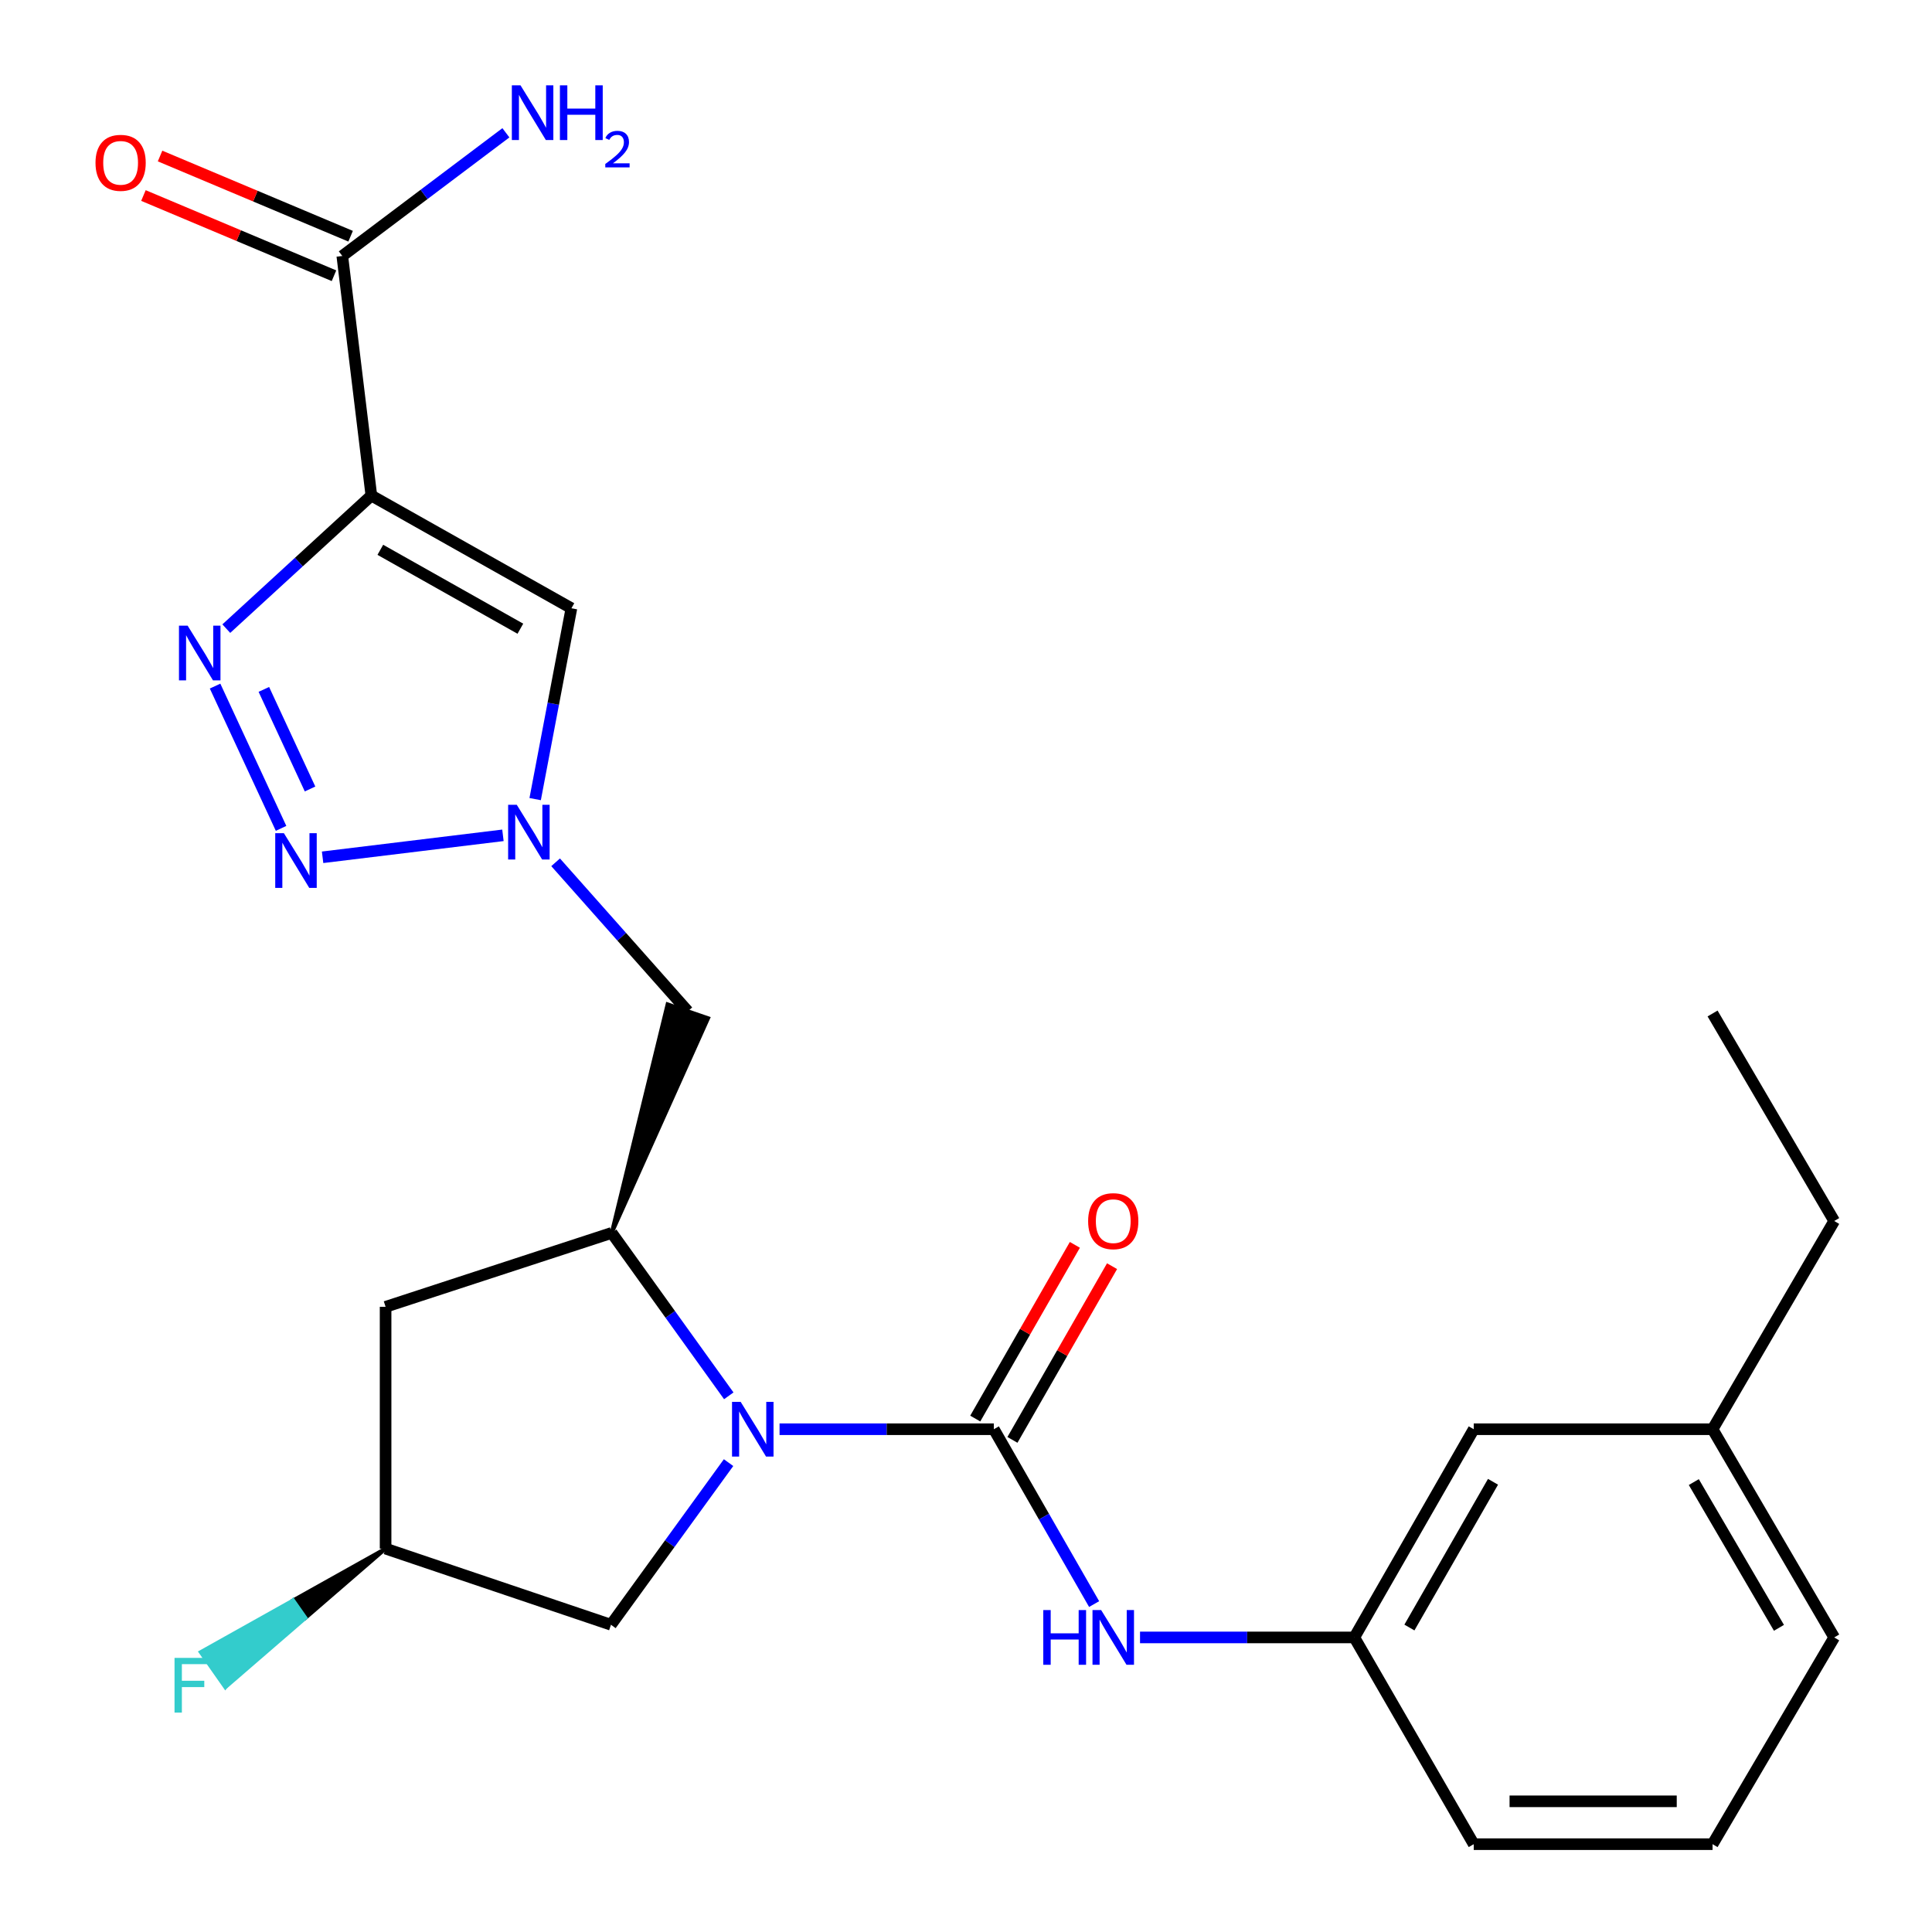 <?xml version='1.0' encoding='iso-8859-1'?>
<svg version='1.1' baseProfile='full'
              xmlns='http://www.w3.org/2000/svg'
                      xmlns:rdkit='http://www.rdkit.org/xml'
                      xmlns:xlink='http://www.w3.org/1999/xlink'
                  xml:space='preserve'
width='1000px' height='1000px' viewBox='0 0 1000 1000'>
<!-- END OF HEADER -->
<rect style='opacity:1.0;fill:#FFFFFF;stroke:none' width='1000' height='1000' x='0' y='0'> </rect>
<path class='bond-2' d='M 192.212,256.502 L 154.673,290.942' style='fill:none;fill-rule:evenodd;stroke:#000000;stroke-width:6px;stroke-linecap:butt;stroke-linejoin:miter;stroke-opacity:1' />
<path class='bond-2' d='M 154.673,290.942 L 117.133,325.382' style='fill:none;fill-rule:evenodd;stroke:#0000FF;stroke-width:6px;stroke-linecap:butt;stroke-linejoin:miter;stroke-opacity:1' />
<path class='bond-5' d='M 192.212,256.502 L 295.763,314.84' style='fill:none;fill-rule:evenodd;stroke:#000000;stroke-width:6px;stroke-linecap:butt;stroke-linejoin:miter;stroke-opacity:1' />
<path class='bond-5' d='M 196.854,284.582 L 269.34,325.42' style='fill:none;fill-rule:evenodd;stroke:#000000;stroke-width:6px;stroke-linecap:butt;stroke-linejoin:miter;stroke-opacity:1' />
<path class='bond-7' d='M 192.212,256.502 L 177.175,132.49' style='fill:none;fill-rule:evenodd;stroke:#000000;stroke-width:6px;stroke-linecap:butt;stroke-linejoin:miter;stroke-opacity:1' />
<path class='bond-0' d='M 377.214,722.477 L 346.916,680.314' style='fill:none;fill-rule:evenodd;stroke:#0000FF;stroke-width:6px;stroke-linecap:butt;stroke-linejoin:miter;stroke-opacity:1' />
<path class='bond-0' d='M 346.916,680.314 L 316.618,638.15' style='fill:none;fill-rule:evenodd;stroke:#000000;stroke-width:6px;stroke-linecap:butt;stroke-linejoin:miter;stroke-opacity:1' />
<path class='bond-1' d='M 403.497,739.766 L 458.955,739.766' style='fill:none;fill-rule:evenodd;stroke:#0000FF;stroke-width:6px;stroke-linecap:butt;stroke-linejoin:miter;stroke-opacity:1' />
<path class='bond-1' d='M 458.955,739.766 L 514.413,739.766' style='fill:none;fill-rule:evenodd;stroke:#000000;stroke-width:6px;stroke-linecap:butt;stroke-linejoin:miter;stroke-opacity:1' />
<path class='bond-11' d='M 377.101,757.051 L 346.668,799.013' style='fill:none;fill-rule:evenodd;stroke:#0000FF;stroke-width:6px;stroke-linecap:butt;stroke-linejoin:miter;stroke-opacity:1' />
<path class='bond-11' d='M 346.668,799.013 L 316.236,840.974' style='fill:none;fill-rule:evenodd;stroke:#000000;stroke-width:6px;stroke-linecap:butt;stroke-linejoin:miter;stroke-opacity:1' />
<path class='bond-8' d='M 514.413,739.766 L 540.363,785.016' style='fill:none;fill-rule:evenodd;stroke:#000000;stroke-width:6px;stroke-linecap:butt;stroke-linejoin:miter;stroke-opacity:1' />
<path class='bond-8' d='M 540.363,785.016 L 566.314,830.266' style='fill:none;fill-rule:evenodd;stroke:#0000FF;stroke-width:6px;stroke-linecap:butt;stroke-linejoin:miter;stroke-opacity:1' />
<path class='bond-12' d='M 524.036,745.284 L 549.815,700.328' style='fill:none;fill-rule:evenodd;stroke:#000000;stroke-width:6px;stroke-linecap:butt;stroke-linejoin:miter;stroke-opacity:1' />
<path class='bond-12' d='M 549.815,700.328 L 575.594,655.372' style='fill:none;fill-rule:evenodd;stroke:#FF0000;stroke-width:6px;stroke-linecap:butt;stroke-linejoin:miter;stroke-opacity:1' />
<path class='bond-12' d='M 504.789,734.247 L 530.568,689.291' style='fill:none;fill-rule:evenodd;stroke:#000000;stroke-width:6px;stroke-linecap:butt;stroke-linejoin:miter;stroke-opacity:1' />
<path class='bond-12' d='M 530.568,689.291 L 556.347,644.335' style='fill:none;fill-rule:evenodd;stroke:#FF0000;stroke-width:6px;stroke-linecap:butt;stroke-linejoin:miter;stroke-opacity:1' />
<path class='bond-3' d='M 111.32,355.121 L 145.478,428.761' style='fill:none;fill-rule:evenodd;stroke:#0000FF;stroke-width:6px;stroke-linecap:butt;stroke-linejoin:miter;stroke-opacity:1' />
<path class='bond-3' d='M 136.571,356.831 L 160.481,408.379' style='fill:none;fill-rule:evenodd;stroke:#0000FF;stroke-width:6px;stroke-linecap:butt;stroke-linejoin:miter;stroke-opacity:1' />
<path class='bond-25' d='M 166.976,443.732 L 260.319,432.364' style='fill:none;fill-rule:evenodd;stroke:#0000FF;stroke-width:6px;stroke-linecap:butt;stroke-linejoin:miter;stroke-opacity:1' />
<path class='bond-4' d='M 276.998,413.62 L 286.381,364.23' style='fill:none;fill-rule:evenodd;stroke:#0000FF;stroke-width:6px;stroke-linecap:butt;stroke-linejoin:miter;stroke-opacity:1' />
<path class='bond-4' d='M 286.381,364.23 L 295.763,314.84' style='fill:none;fill-rule:evenodd;stroke:#000000;stroke-width:6px;stroke-linecap:butt;stroke-linejoin:miter;stroke-opacity:1' />
<path class='bond-9' d='M 287.587,446.322 L 321.806,484.877' style='fill:none;fill-rule:evenodd;stroke:#0000FF;stroke-width:6px;stroke-linecap:butt;stroke-linejoin:miter;stroke-opacity:1' />
<path class='bond-9' d='M 321.806,484.877 L 356.024,523.433' style='fill:none;fill-rule:evenodd;stroke:#000000;stroke-width:6px;stroke-linecap:butt;stroke-linejoin:miter;stroke-opacity:1' />
<path class='bond-6' d='M 316.618,638.15 L 366.516,527.037 L 345.533,519.829 Z' style='fill:#000000;fill-rule:evenodd;fill-opacity:1;stroke:#000000;stroke-width:2px;stroke-linecap:butt;stroke-linejoin:miter;stroke-opacity:1;' />
<path class='bond-10' d='M 316.618,638.15 L 199.583,676.41' style='fill:none;fill-rule:evenodd;stroke:#000000;stroke-width:6px;stroke-linecap:butt;stroke-linejoin:miter;stroke-opacity:1' />
<path class='bond-15' d='M 181.478,122.265 L 132.163,101.51' style='fill:none;fill-rule:evenodd;stroke:#000000;stroke-width:6px;stroke-linecap:butt;stroke-linejoin:miter;stroke-opacity:1' />
<path class='bond-15' d='M 132.163,101.51 L 82.848,80.754' style='fill:none;fill-rule:evenodd;stroke:#FF0000;stroke-width:6px;stroke-linecap:butt;stroke-linejoin:miter;stroke-opacity:1' />
<path class='bond-15' d='M 172.871,142.715 L 123.556,121.959' style='fill:none;fill-rule:evenodd;stroke:#000000;stroke-width:6px;stroke-linecap:butt;stroke-linejoin:miter;stroke-opacity:1' />
<path class='bond-15' d='M 123.556,121.959 L 74.241,101.203' style='fill:none;fill-rule:evenodd;stroke:#FF0000;stroke-width:6px;stroke-linecap:butt;stroke-linejoin:miter;stroke-opacity:1' />
<path class='bond-16' d='M 177.175,132.49 L 219.512,100.611' style='fill:none;fill-rule:evenodd;stroke:#000000;stroke-width:6px;stroke-linecap:butt;stroke-linejoin:miter;stroke-opacity:1' />
<path class='bond-16' d='M 219.512,100.611 L 261.849,68.733' style='fill:none;fill-rule:evenodd;stroke:#0000FF;stroke-width:6px;stroke-linecap:butt;stroke-linejoin:miter;stroke-opacity:1' />
<path class='bond-14' d='M 590.075,847.531 L 645.533,847.531' style='fill:none;fill-rule:evenodd;stroke:#0000FF;stroke-width:6px;stroke-linecap:butt;stroke-linejoin:miter;stroke-opacity:1' />
<path class='bond-14' d='M 645.533,847.531 L 700.991,847.531' style='fill:none;fill-rule:evenodd;stroke:#000000;stroke-width:6px;stroke-linecap:butt;stroke-linejoin:miter;stroke-opacity:1' />
<path class='bond-13' d='M 199.583,676.41 L 199.583,801.568' style='fill:none;fill-rule:evenodd;stroke:#000000;stroke-width:6px;stroke-linecap:butt;stroke-linejoin:miter;stroke-opacity:1' />
<path class='bond-26' d='M 316.236,840.974 L 199.583,801.568' style='fill:none;fill-rule:evenodd;stroke:#000000;stroke-width:6px;stroke-linecap:butt;stroke-linejoin:miter;stroke-opacity:1' />
<path class='bond-18' d='M 199.583,801.568 L 151.734,828.351 L 158.104,837.434 Z' style='fill:#000000;fill-rule:evenodd;fill-opacity:1;stroke:#000000;stroke-width:2px;stroke-linecap:butt;stroke-linejoin:miter;stroke-opacity:1;' />
<path class='bond-18' d='M 151.734,828.351 L 116.625,873.3 L 103.886,855.135 Z' style='fill:#33CCCC;fill-rule:evenodd;fill-opacity:1;stroke:#33CCCC;stroke-width:2px;stroke-linecap:butt;stroke-linejoin:miter;stroke-opacity:1;' />
<path class='bond-18' d='M 151.734,828.351 L 158.104,837.434 L 116.625,873.3 Z' style='fill:#33CCCC;fill-rule:evenodd;fill-opacity:1;stroke:#33CCCC;stroke-width:2px;stroke-linecap:butt;stroke-linejoin:miter;stroke-opacity:1;' />
<path class='bond-17' d='M 700.991,847.531 L 762.806,739.766' style='fill:none;fill-rule:evenodd;stroke:#000000;stroke-width:6px;stroke-linecap:butt;stroke-linejoin:miter;stroke-opacity:1' />
<path class='bond-17' d='M 729.509,842.406 L 772.779,766.97' style='fill:none;fill-rule:evenodd;stroke:#000000;stroke-width:6px;stroke-linecap:butt;stroke-linejoin:miter;stroke-opacity:1' />
<path class='bond-21' d='M 700.991,847.531 L 762.806,954.545' style='fill:none;fill-rule:evenodd;stroke:#000000;stroke-width:6px;stroke-linecap:butt;stroke-linejoin:miter;stroke-opacity:1' />
<path class='bond-19' d='M 762.806,739.766 L 886.423,739.766' style='fill:none;fill-rule:evenodd;stroke:#000000;stroke-width:6px;stroke-linecap:butt;stroke-linejoin:miter;stroke-opacity:1' />
<path class='bond-23' d='M 886.423,739.766 L 949.384,631.987' style='fill:none;fill-rule:evenodd;stroke:#000000;stroke-width:6px;stroke-linecap:butt;stroke-linejoin:miter;stroke-opacity:1' />
<path class='bond-27' d='M 886.423,739.766 L 949.384,847.531' style='fill:none;fill-rule:evenodd;stroke:#000000;stroke-width:6px;stroke-linecap:butt;stroke-linejoin:miter;stroke-opacity:1' />
<path class='bond-27' d='M 876.71,767.123 L 920.783,842.559' style='fill:none;fill-rule:evenodd;stroke:#000000;stroke-width:6px;stroke-linecap:butt;stroke-linejoin:miter;stroke-opacity:1' />
<path class='bond-20' d='M 886.423,954.545 L 762.806,954.545' style='fill:none;fill-rule:evenodd;stroke:#000000;stroke-width:6px;stroke-linecap:butt;stroke-linejoin:miter;stroke-opacity:1' />
<path class='bond-20' d='M 867.88,932.359 L 781.348,932.359' style='fill:none;fill-rule:evenodd;stroke:#000000;stroke-width:6px;stroke-linecap:butt;stroke-linejoin:miter;stroke-opacity:1' />
<path class='bond-22' d='M 886.423,954.545 L 949.384,847.531' style='fill:none;fill-rule:evenodd;stroke:#000000;stroke-width:6px;stroke-linecap:butt;stroke-linejoin:miter;stroke-opacity:1' />
<path class='bond-24' d='M 949.384,631.987 L 886.423,524.579' style='fill:none;fill-rule:evenodd;stroke:#000000;stroke-width:6px;stroke-linecap:butt;stroke-linejoin:miter;stroke-opacity:1' />
<path  class='atom-1' d='M 383.377 725.606
L 392.657 740.606
Q 393.577 742.086, 395.057 744.766
Q 396.537 747.446, 396.617 747.606
L 396.617 725.606
L 400.377 725.606
L 400.377 753.926
L 396.497 753.926
L 386.537 737.526
Q 385.377 735.606, 384.137 733.406
Q 382.937 731.206, 382.577 730.526
L 382.577 753.926
L 378.897 753.926
L 378.897 725.606
L 383.377 725.606
' fill='#0000FF'/>
<path  class='atom-3' d='M 97.119 323.841
L 106.399 338.841
Q 107.319 340.321, 108.799 343.001
Q 110.279 345.681, 110.359 345.841
L 110.359 323.841
L 114.119 323.841
L 114.119 352.161
L 110.239 352.161
L 100.279 335.761
Q 99.119 333.841, 97.879 331.641
Q 96.679 329.441, 96.319 328.761
L 96.319 352.161
L 92.639 352.161
L 92.639 323.841
L 97.119 323.841
' fill='#0000FF'/>
<path  class='atom-4' d='M 146.941 431.249
L 156.221 446.249
Q 157.141 447.729, 158.621 450.409
Q 160.101 453.089, 160.181 453.249
L 160.181 431.249
L 163.941 431.249
L 163.941 459.569
L 160.061 459.569
L 150.101 443.169
Q 148.941 441.249, 147.701 439.049
Q 146.501 436.849, 146.141 436.169
L 146.141 459.569
L 142.461 459.569
L 142.461 431.249
L 146.941 431.249
' fill='#0000FF'/>
<path  class='atom-5' d='M 267.488 416.569
L 276.768 431.569
Q 277.688 433.049, 279.168 435.729
Q 280.648 438.409, 280.728 438.569
L 280.728 416.569
L 284.488 416.569
L 284.488 444.889
L 280.608 444.889
L 270.648 428.489
Q 269.488 426.569, 268.248 424.369
Q 267.048 422.169, 266.688 421.489
L 266.688 444.889
L 263.008 444.889
L 263.008 416.569
L 267.488 416.569
' fill='#0000FF'/>
<path  class='atom-9' d='M 539.995 833.371
L 543.835 833.371
L 543.835 845.411
L 558.315 845.411
L 558.315 833.371
L 562.155 833.371
L 562.155 861.691
L 558.315 861.691
L 558.315 848.611
L 543.835 848.611
L 543.835 861.691
L 539.995 861.691
L 539.995 833.371
' fill='#0000FF'/>
<path  class='atom-9' d='M 569.955 833.371
L 579.235 848.371
Q 580.155 849.851, 581.635 852.531
Q 583.115 855.211, 583.195 855.371
L 583.195 833.371
L 586.955 833.371
L 586.955 861.691
L 583.075 861.691
L 573.115 845.291
Q 571.955 843.371, 570.715 841.171
Q 569.515 838.971, 569.155 838.291
L 569.155 861.691
L 565.475 861.691
L 565.475 833.371
L 569.955 833.371
' fill='#0000FF'/>
<path  class='atom-13' d='M 563.215 632.067
Q 563.215 625.267, 566.575 621.467
Q 569.935 617.667, 576.215 617.667
Q 582.495 617.667, 585.855 621.467
Q 589.215 625.267, 589.215 632.067
Q 589.215 638.947, 585.815 642.867
Q 582.415 646.747, 576.215 646.747
Q 569.975 646.747, 566.575 642.867
Q 563.215 638.987, 563.215 632.067
M 576.215 643.547
Q 580.535 643.547, 582.855 640.667
Q 585.215 637.747, 585.215 632.067
Q 585.215 626.507, 582.855 623.707
Q 580.535 620.867, 576.215 620.867
Q 571.895 620.867, 569.535 623.667
Q 567.215 626.467, 567.215 632.067
Q 567.215 637.787, 569.535 640.667
Q 571.895 643.547, 576.215 643.547
' fill='#FF0000'/>
<path  class='atom-16' d='M 49.432 84.277
Q 49.432 77.477, 52.792 73.677
Q 56.152 69.877, 62.432 69.877
Q 68.712 69.877, 72.072 73.677
Q 75.432 77.477, 75.432 84.277
Q 75.432 91.157, 72.032 95.077
Q 68.632 98.957, 62.432 98.957
Q 56.192 98.957, 52.792 95.077
Q 49.432 91.197, 49.432 84.277
M 62.432 95.757
Q 66.752 95.757, 69.072 92.877
Q 71.432 89.957, 71.432 84.277
Q 71.432 78.717, 69.072 75.917
Q 66.752 73.077, 62.432 73.077
Q 58.112 73.077, 55.752 75.877
Q 53.432 78.677, 53.432 84.277
Q 53.432 89.997, 55.752 92.877
Q 58.112 95.757, 62.432 95.757
' fill='#FF0000'/>
<path  class='atom-17' d='M 269.411 44.165
L 278.691 59.165
Q 279.611 60.645, 281.091 63.325
Q 282.571 66.005, 282.651 66.165
L 282.651 44.165
L 286.411 44.165
L 286.411 72.485
L 282.531 72.485
L 272.571 56.085
Q 271.411 54.165, 270.171 51.965
Q 268.971 49.765, 268.611 49.085
L 268.611 72.485
L 264.931 72.485
L 264.931 44.165
L 269.411 44.165
' fill='#0000FF'/>
<path  class='atom-17' d='M 289.811 44.165
L 293.651 44.165
L 293.651 56.205
L 308.131 56.205
L 308.131 44.165
L 311.971 44.165
L 311.971 72.485
L 308.131 72.485
L 308.131 59.405
L 293.651 59.405
L 293.651 72.485
L 289.811 72.485
L 289.811 44.165
' fill='#0000FF'/>
<path  class='atom-17' d='M 313.344 71.491
Q 314.03 69.722, 315.667 68.746
Q 317.304 67.742, 319.574 67.742
Q 322.399 67.742, 323.983 69.273
Q 325.567 70.805, 325.567 73.524
Q 325.567 76.296, 323.508 78.883
Q 321.475 81.47, 317.251 84.533
L 325.884 84.533
L 325.884 86.645
L 313.291 86.645
L 313.291 84.876
Q 316.776 82.394, 318.835 80.546
Q 320.921 78.698, 321.924 77.035
Q 322.927 75.372, 322.927 73.656
Q 322.927 71.861, 322.03 70.858
Q 321.132 69.854, 319.574 69.854
Q 318.07 69.854, 317.066 70.462
Q 316.063 71.069, 315.35 72.415
L 313.344 71.491
' fill='#0000FF'/>
<path  class='atom-19' d='M 90.337 858.122
L 107.177 858.122
L 107.177 861.362
L 94.137 861.362
L 94.137 869.962
L 105.737 869.962
L 105.737 873.242
L 94.137 873.242
L 94.137 886.442
L 90.337 886.442
L 90.337 858.122
' fill='#33CCCC'/>
</svg>
